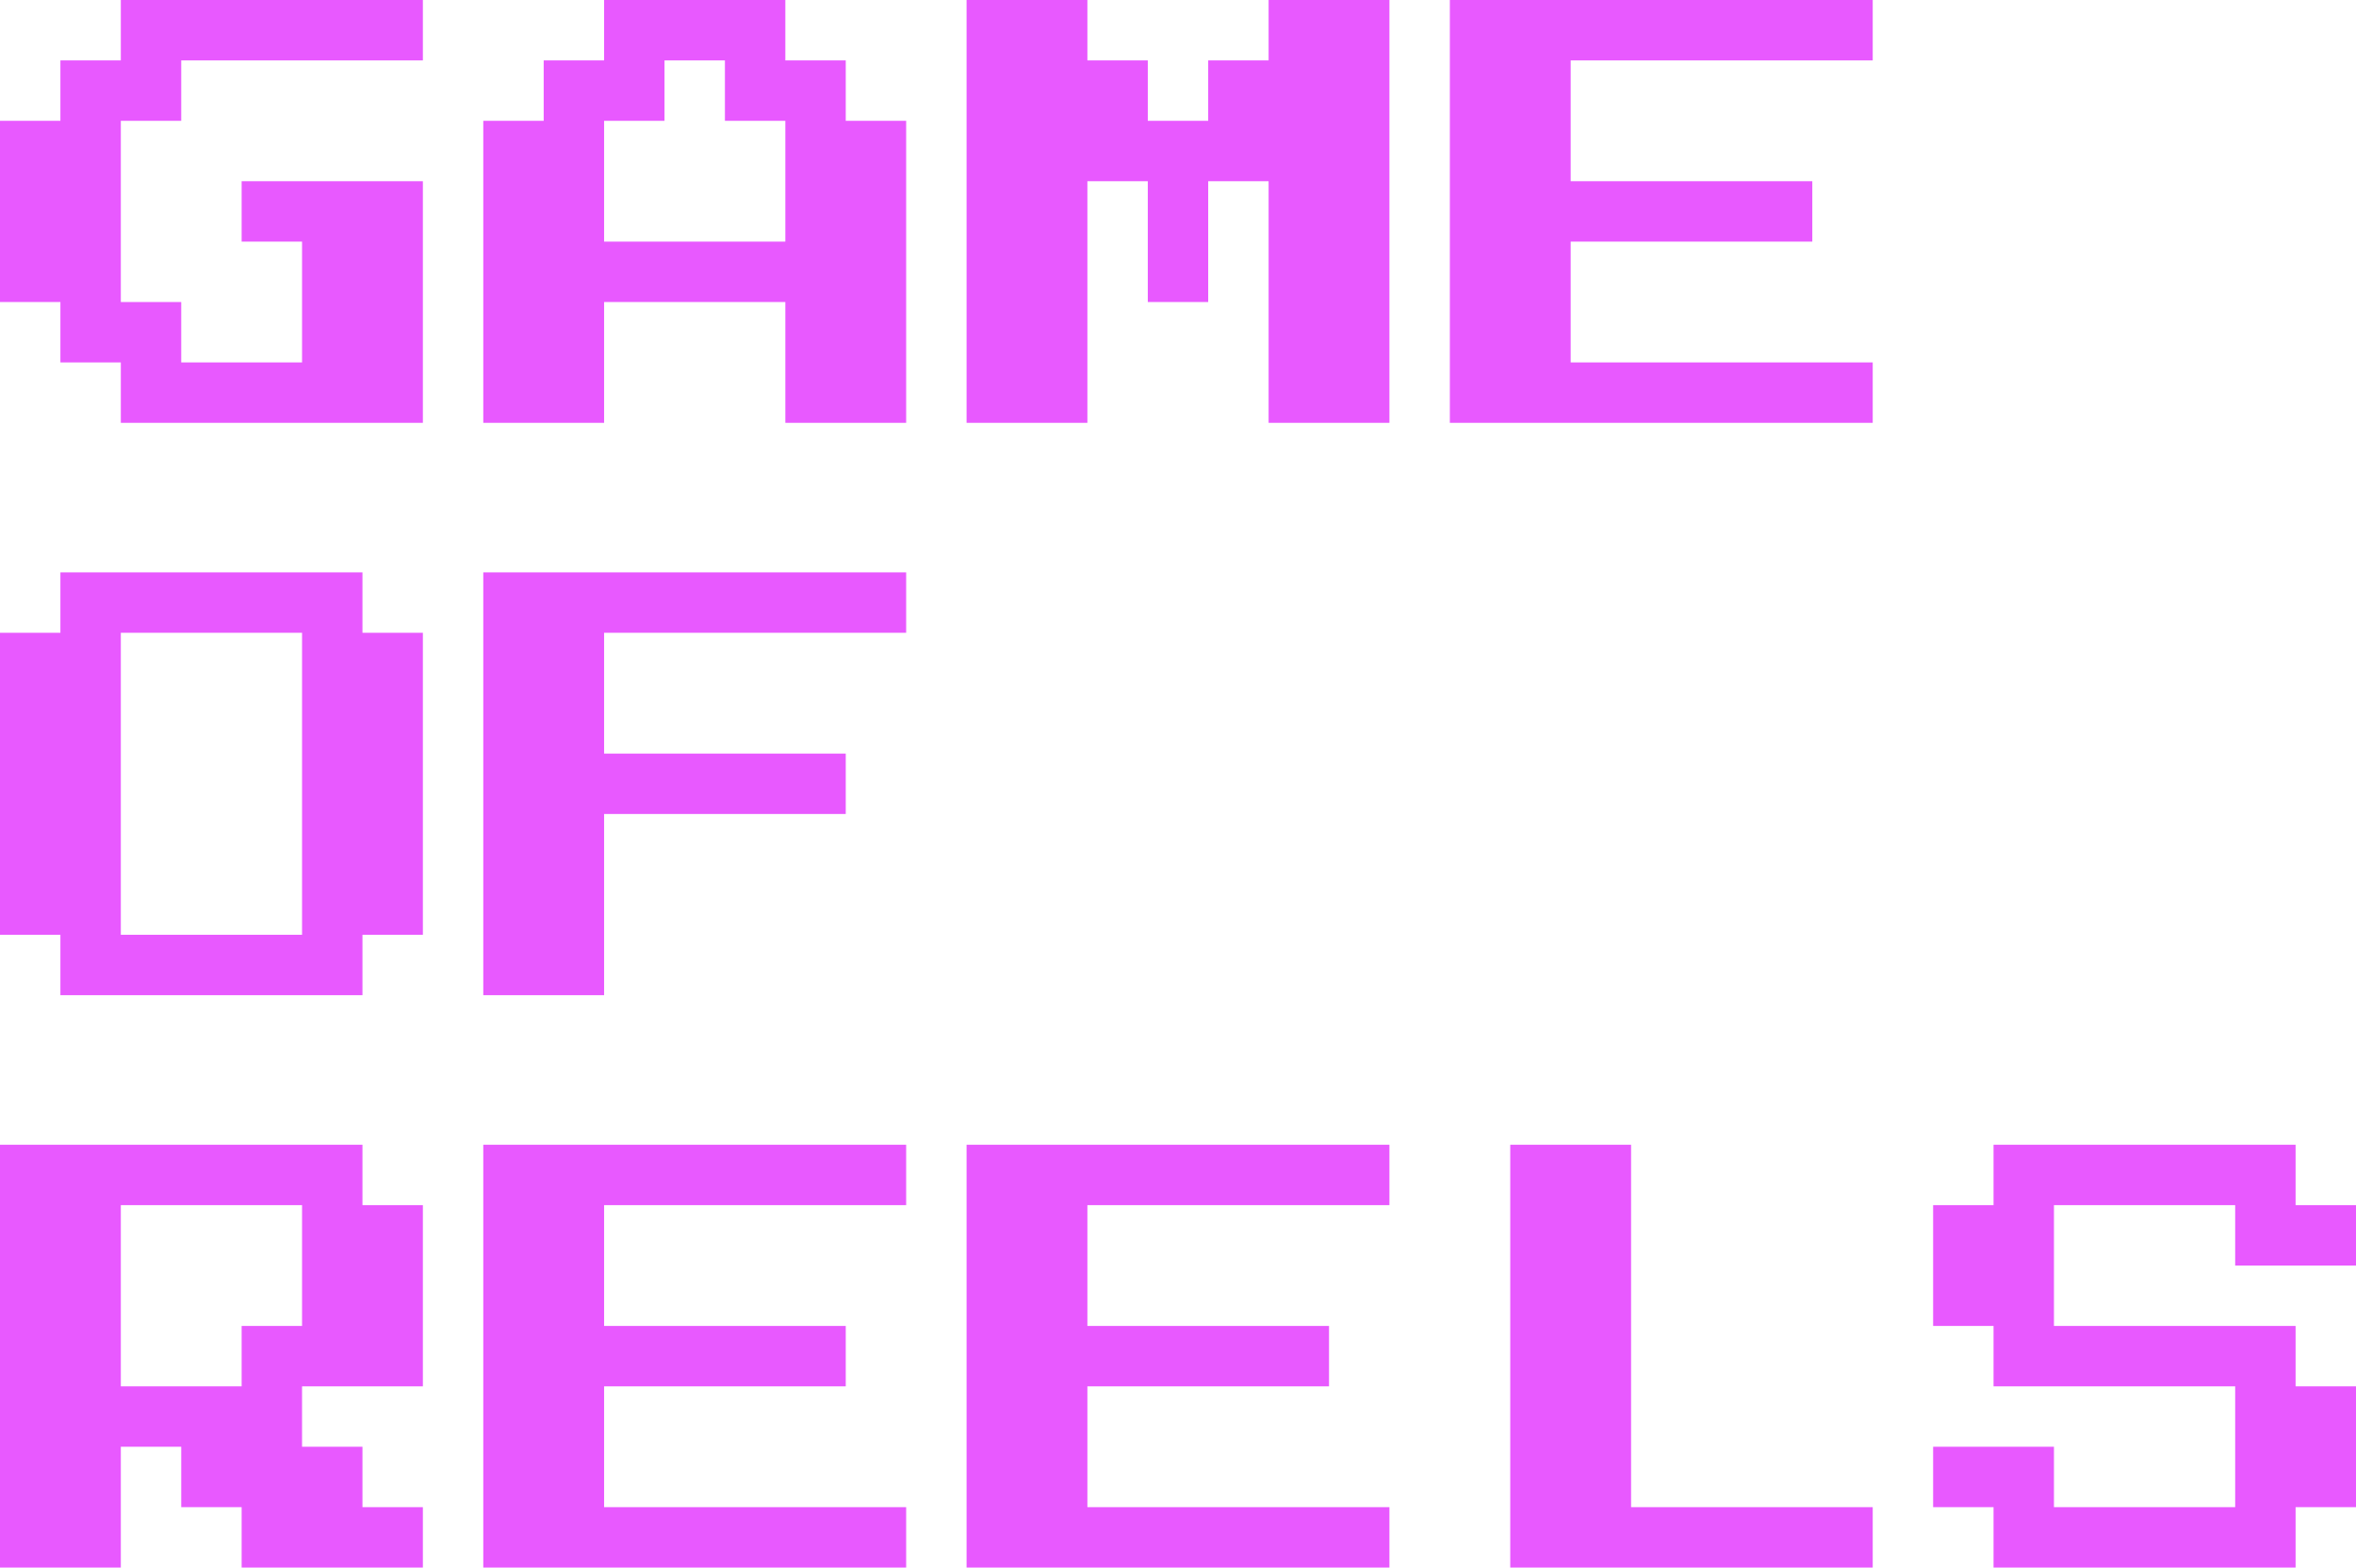 <?xml version="1.0" encoding="UTF-8"?> <svg xmlns="http://www.w3.org/2000/svg" width="1828" height="1217" viewBox="0 0 1828 1217" fill="none"> <path d="M93.744 328.103V281.231H46.872V234.359H0V93.744H46.872V46.872H93.744V0H328.103V46.872H140.615V93.744H93.744V234.359H140.615V281.231H234.359V187.487H187.487V140.615H328.103V328.103H93.744Z" fill="#E859FF"></path> <path d="M374.974 328.103V93.744H421.846V46.872H468.718V0H609.333V46.872H656.205V93.744H703.077V328.103H609.333V234.359H468.718V328.103H374.974ZM468.718 187.487H609.333V93.744H562.462V46.872H515.59V93.744H468.718V187.487Z" fill="#E859FF"></path> <path d="M749.949 328.103V0H843.692V46.872H890.564V93.744H937.436V46.872H984.308V0H1078.05V328.103H984.308V140.615H937.436V234.359H890.564V140.615H843.692V328.103H749.949Z" fill="#E859FF"></path> <path d="M1124.92 328.103V0H1453.03V46.872H1218.67V140.615H1406.15V187.487H1218.67V281.231H1453.03V328.103H1124.92Z" fill="#E859FF"></path> <path d="M46.872 772.24V725.368H0V491.009H46.872V444.137H281.231V491.009H328.103V725.368H281.231V772.24H46.872ZM93.744 725.368H234.359V491.009H93.744V725.368Z" fill="#E859FF"></path> <path d="M374.974 772.24V444.137H703.077V491.009H468.718V584.753H656.205V631.624H468.718V772.24H374.974Z" fill="#E859FF"></path> <path d="M0 1216.38V888.274H281.231V935.146H328.103V1075.76H234.359V1122.63H281.231V1169.51H328.103V1216.38H187.487V1169.51H140.615V1122.63H93.744V1216.38H0ZM93.744 1075.76H187.487V1028.89H234.359V935.146H93.744V1075.76Z" fill="#E859FF"></path> <path d="M374.974 1216.38V888.274H703.077V935.146H468.718V1028.89H656.205V1075.76H468.718V1169.51H703.077V1216.38H374.974Z" fill="#E859FF"></path> <path d="M749.949 1216.38V888.274H1078.05V935.146H843.692V1028.89H1031.18V1075.76H843.692V1169.51H1078.05V1216.38H749.949Z" fill="#E859FF"></path> <path d="M1171.79 1216.38V888.274H1265.54V1169.51H1453.03V1216.38H1171.79Z" fill="#E859FF"></path> <path d="M1546.77 1216.38V1169.51H1499.9V1122.63H1593.64V1169.51H1734.26V1075.76H1546.77V1028.89H1499.9V935.146H1546.77V888.274H1781.13V935.146H1828V982.018H1734.26V935.146H1593.64V1028.89H1781.13V1075.76H1828V1169.51H1781.13V1216.38H1546.77Z" fill="#E859FF"></path> </svg> 